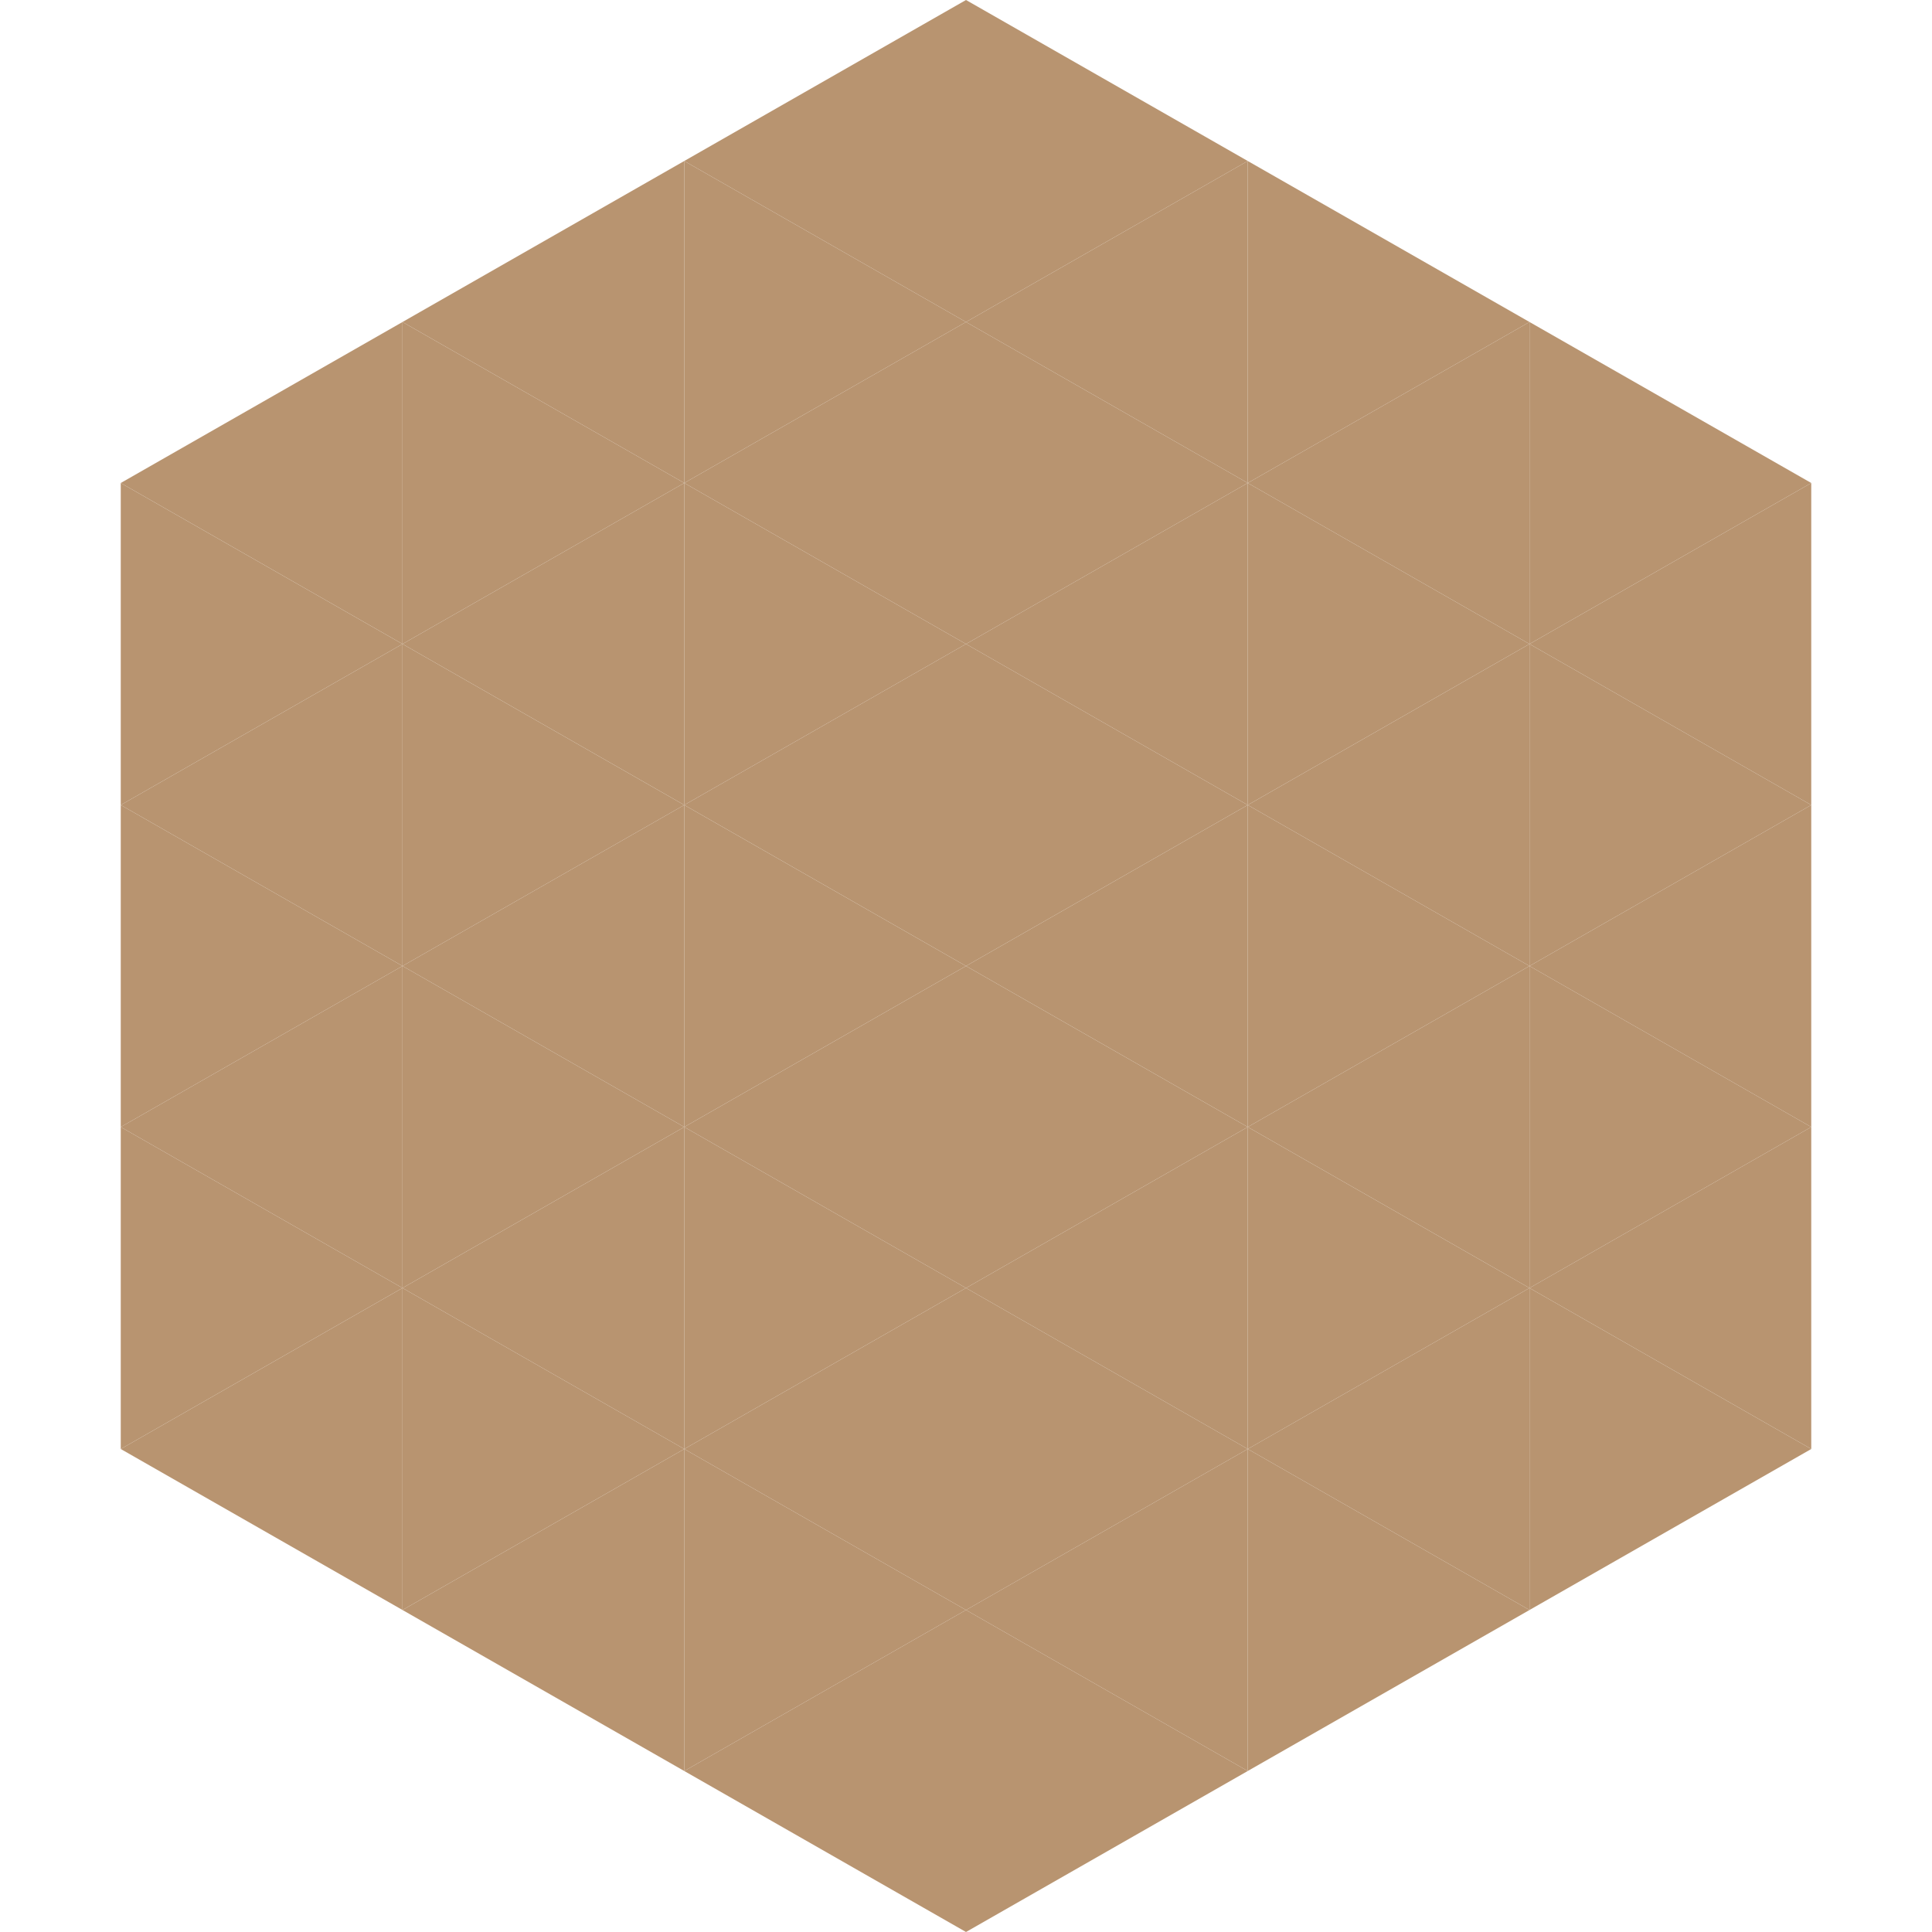 <?xml version="1.0"?>
<!-- Generated by SVGo -->
<svg width="240" height="240"
     xmlns="http://www.w3.org/2000/svg"
     xmlns:xlink="http://www.w3.org/1999/xlink">
<polygon points="50,40 15,60 50,80" style="fill:rgb(184,148,112)" />
<polygon points="190,40 225,60 190,80" style="fill:rgb(184,148,112)" />
<polygon points="15,60 50,80 15,100" style="fill:rgb(184,148,112)" />
<polygon points="225,60 190,80 225,100" style="fill:rgb(184,148,112)" />
<polygon points="50,80 15,100 50,120" style="fill:rgb(184,148,112)" />
<polygon points="190,80 225,100 190,120" style="fill:rgb(184,148,112)" />
<polygon points="15,100 50,120 15,140" style="fill:rgb(184,148,112)" />
<polygon points="225,100 190,120 225,140" style="fill:rgb(184,148,112)" />
<polygon points="50,120 15,140 50,160" style="fill:rgb(184,148,112)" />
<polygon points="190,120 225,140 190,160" style="fill:rgb(184,148,112)" />
<polygon points="15,140 50,160 15,180" style="fill:rgb(184,148,112)" />
<polygon points="225,140 190,160 225,180" style="fill:rgb(184,148,112)" />
<polygon points="50,160 15,180 50,200" style="fill:rgb(184,148,112)" />
<polygon points="190,160 225,180 190,200" style="fill:rgb(184,148,112)" />
<polygon points="15,180 50,200 15,220" style="fill:rgb(255,255,255); fill-opacity:0" />
<polygon points="225,180 190,200 225,220" style="fill:rgb(255,255,255); fill-opacity:0" />
<polygon points="50,0 85,20 50,40" style="fill:rgb(255,255,255); fill-opacity:0" />
<polygon points="190,0 155,20 190,40" style="fill:rgb(255,255,255); fill-opacity:0" />
<polygon points="85,20 50,40 85,60" style="fill:rgb(184,148,112)" />
<polygon points="155,20 190,40 155,60" style="fill:rgb(184,148,112)" />
<polygon points="50,40 85,60 50,80" style="fill:rgb(184,148,112)" />
<polygon points="190,40 155,60 190,80" style="fill:rgb(184,148,112)" />
<polygon points="85,60 50,80 85,100" style="fill:rgb(184,148,112)" />
<polygon points="155,60 190,80 155,100" style="fill:rgb(184,148,112)" />
<polygon points="50,80 85,100 50,120" style="fill:rgb(184,148,112)" />
<polygon points="190,80 155,100 190,120" style="fill:rgb(184,148,112)" />
<polygon points="85,100 50,120 85,140" style="fill:rgb(184,148,112)" />
<polygon points="155,100 190,120 155,140" style="fill:rgb(184,148,112)" />
<polygon points="50,120 85,140 50,160" style="fill:rgb(184,148,112)" />
<polygon points="190,120 155,140 190,160" style="fill:rgb(184,148,112)" />
<polygon points="85,140 50,160 85,180" style="fill:rgb(184,148,112)" />
<polygon points="155,140 190,160 155,180" style="fill:rgb(184,148,112)" />
<polygon points="50,160 85,180 50,200" style="fill:rgb(184,148,112)" />
<polygon points="190,160 155,180 190,200" style="fill:rgb(184,148,112)" />
<polygon points="85,180 50,200 85,220" style="fill:rgb(184,148,112)" />
<polygon points="155,180 190,200 155,220" style="fill:rgb(184,148,112)" />
<polygon points="120,0 85,20 120,40" style="fill:rgb(184,148,112)" />
<polygon points="120,0 155,20 120,40" style="fill:rgb(184,148,112)" />
<polygon points="85,20 120,40 85,60" style="fill:rgb(184,148,112)" />
<polygon points="155,20 120,40 155,60" style="fill:rgb(184,148,112)" />
<polygon points="120,40 85,60 120,80" style="fill:rgb(184,148,112)" />
<polygon points="120,40 155,60 120,80" style="fill:rgb(184,148,112)" />
<polygon points="85,60 120,80 85,100" style="fill:rgb(184,148,112)" />
<polygon points="155,60 120,80 155,100" style="fill:rgb(184,148,112)" />
<polygon points="120,80 85,100 120,120" style="fill:rgb(184,148,112)" />
<polygon points="120,80 155,100 120,120" style="fill:rgb(184,148,112)" />
<polygon points="85,100 120,120 85,140" style="fill:rgb(184,148,112)" />
<polygon points="155,100 120,120 155,140" style="fill:rgb(184,148,112)" />
<polygon points="120,120 85,140 120,160" style="fill:rgb(184,148,112)" />
<polygon points="120,120 155,140 120,160" style="fill:rgb(184,148,112)" />
<polygon points="85,140 120,160 85,180" style="fill:rgb(184,148,112)" />
<polygon points="155,140 120,160 155,180" style="fill:rgb(184,148,112)" />
<polygon points="120,160 85,180 120,200" style="fill:rgb(184,148,112)" />
<polygon points="120,160 155,180 120,200" style="fill:rgb(184,148,112)" />
<polygon points="85,180 120,200 85,220" style="fill:rgb(184,148,112)" />
<polygon points="155,180 120,200 155,220" style="fill:rgb(184,148,112)" />
<polygon points="120,200 85,220 120,240" style="fill:rgb(184,148,112)" />
<polygon points="120,200 155,220 120,240" style="fill:rgb(184,148,112)" />
<polygon points="85,220 120,240 85,260" style="fill:rgb(255,255,255); fill-opacity:0" />
<polygon points="155,220 120,240 155,260" style="fill:rgb(255,255,255); fill-opacity:0" />
</svg>
